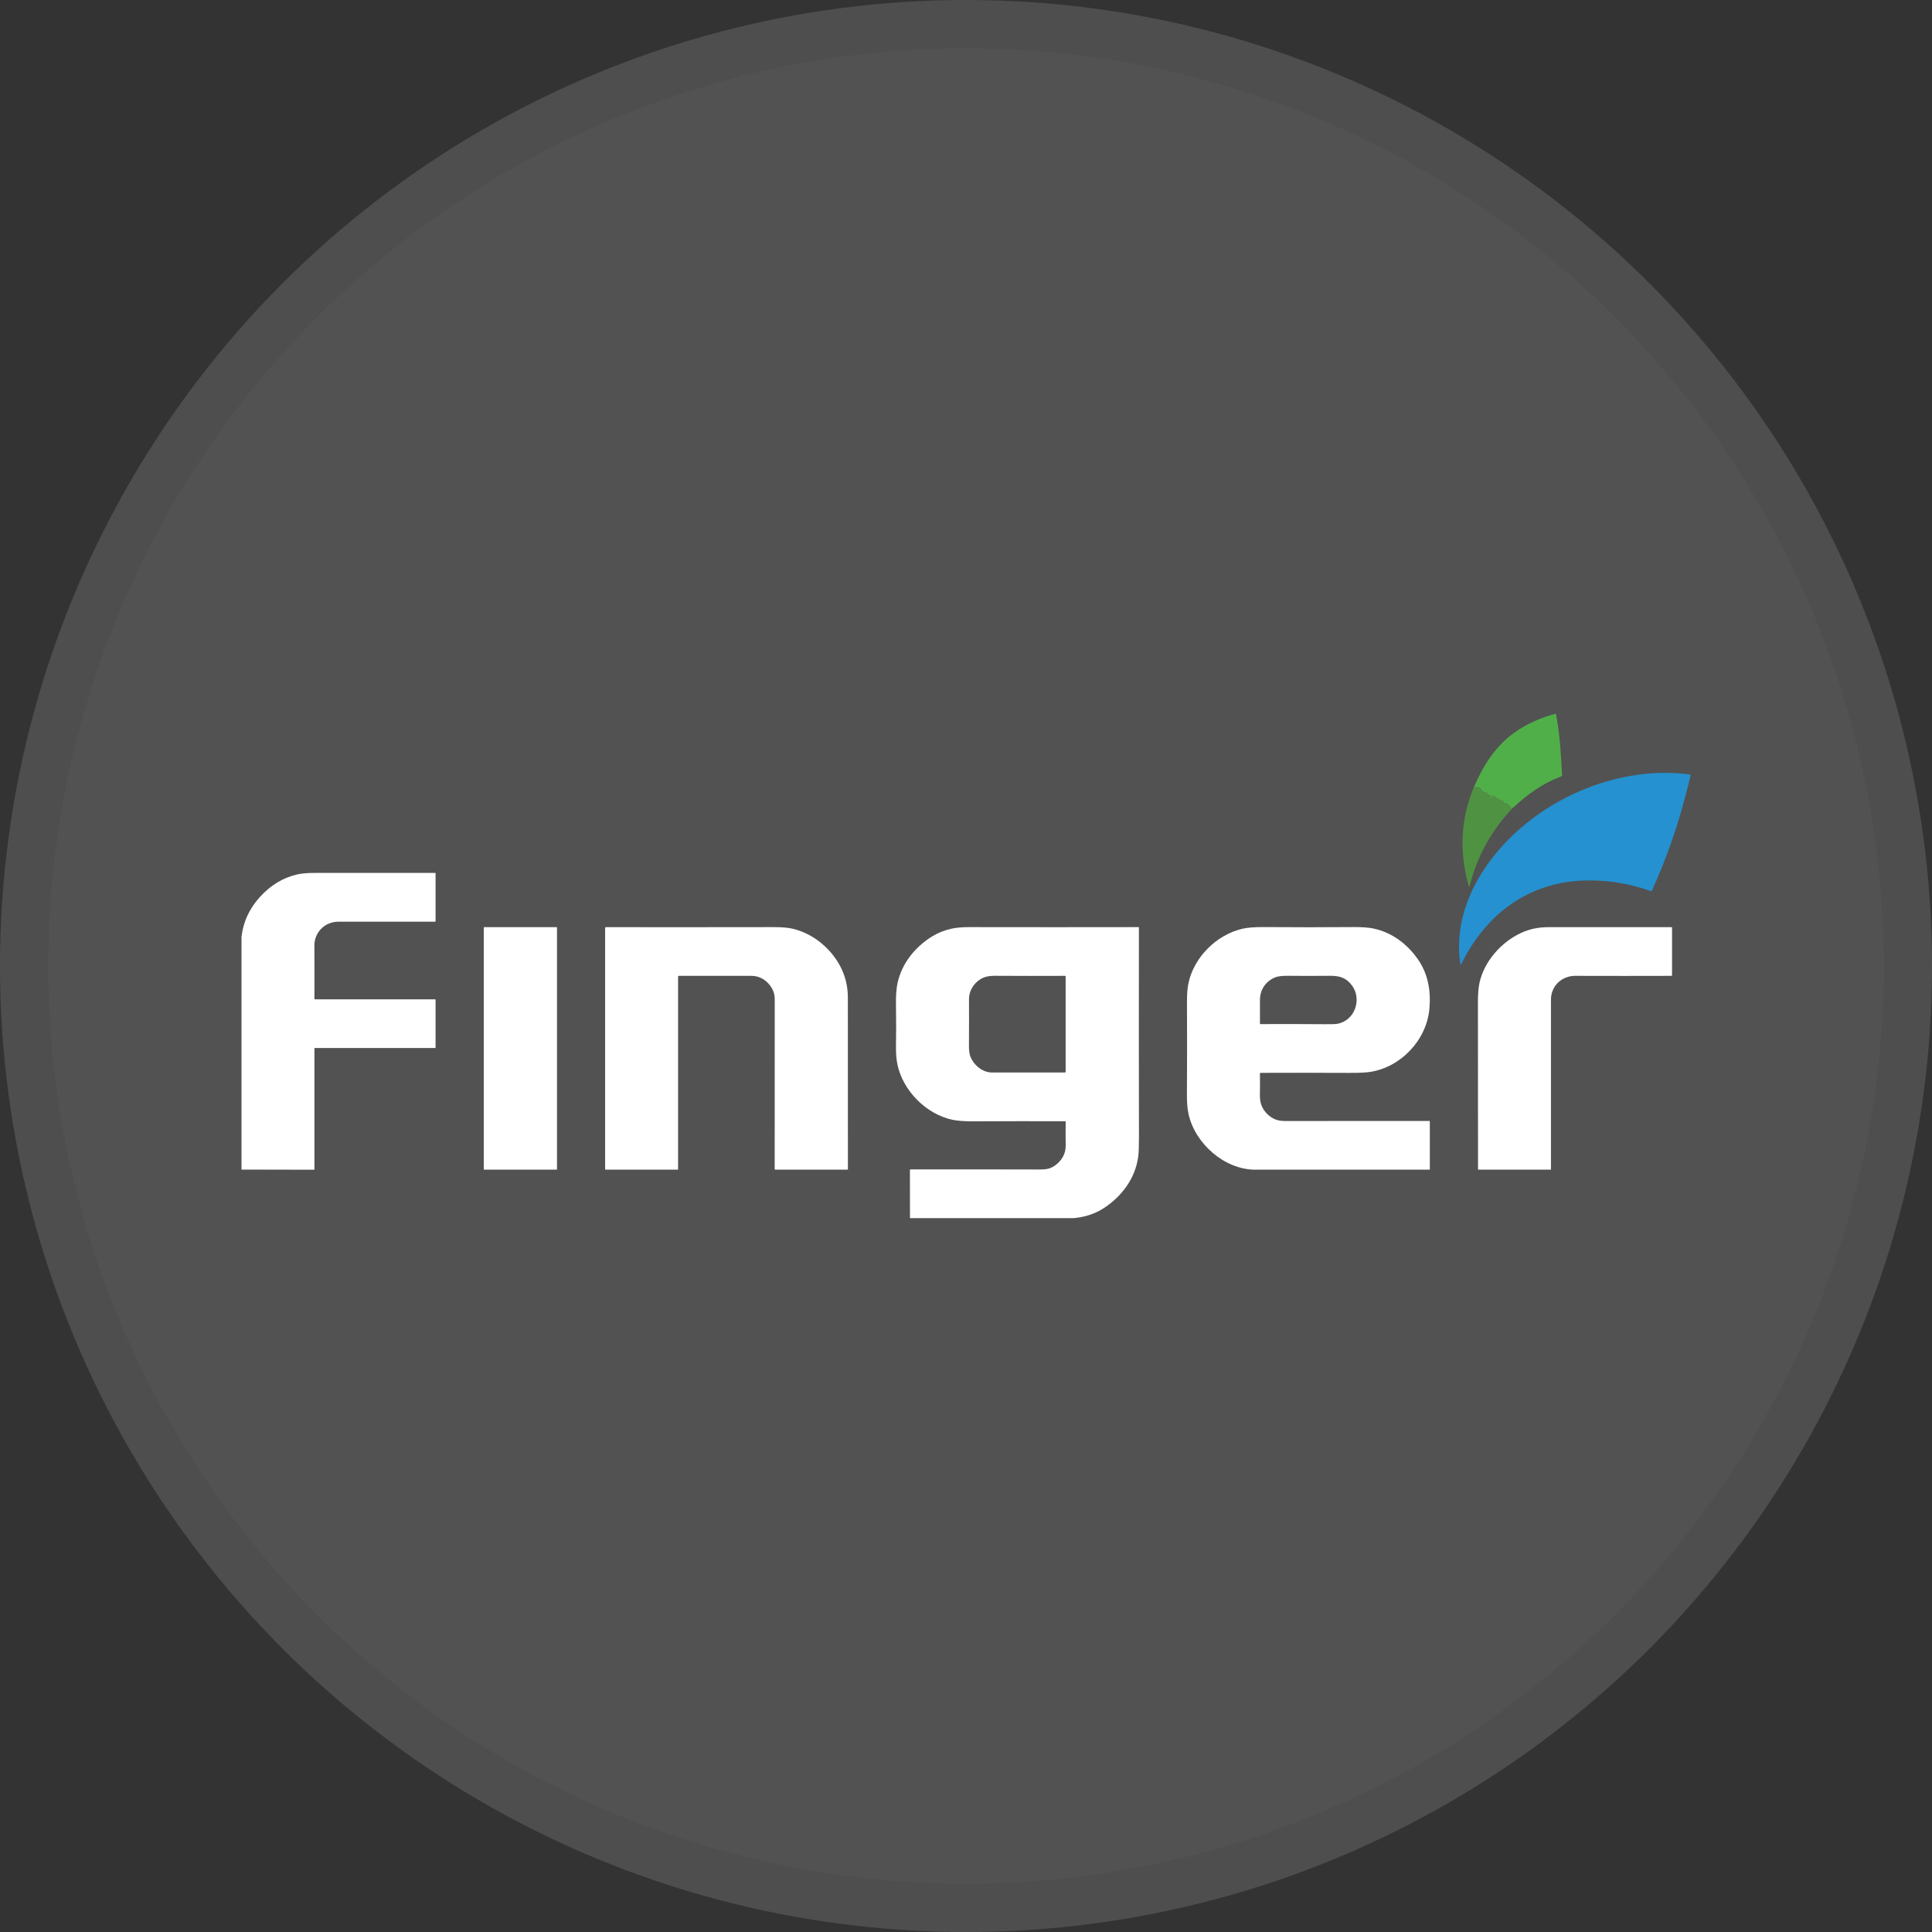 <svg width="40" height="40" viewBox="0 0 40 40" fill="none" xmlns="http://www.w3.org/2000/svg">
<rect x="0" y="0" width="40" height="40" fill="#333333" stroke="none"/>
<circle cx="20" cy="20" r="20" fill="#525252"/>
<g clip-path="url(#clip0_17752_43622)">
<path d="M32.194 14.78H32.215C32.296 15.202 32.318 15.627 32.342 16.055C32.343 16.063 32.339 16.068 32.332 16.07C31.937 16.219 31.624 16.444 31.318 16.731C31.315 16.722 31.306 16.726 31.291 16.74C31.288 16.744 31.284 16.744 31.28 16.741C31.279 16.74 31.277 16.738 31.277 16.736C31.275 16.725 31.273 16.714 31.268 16.705C31.266 16.699 31.263 16.694 31.259 16.689C31.255 16.683 31.25 16.678 31.244 16.675C31.221 16.663 31.201 16.648 31.185 16.63C31.179 16.624 31.173 16.622 31.165 16.623C31.153 16.626 31.141 16.625 31.131 16.621C31.124 16.618 31.122 16.614 31.124 16.607C31.128 16.596 31.125 16.588 31.114 16.581C31.109 16.578 31.104 16.578 31.099 16.579C31.096 16.58 31.093 16.58 31.09 16.579C31.087 16.578 31.084 16.575 31.082 16.573C31.076 16.564 31.068 16.558 31.058 16.556C31.05 16.554 31.042 16.551 31.033 16.548C31.006 16.536 30.983 16.521 30.962 16.501C30.956 16.495 30.949 16.492 30.941 16.492C30.928 16.492 30.919 16.486 30.914 16.474C30.914 16.473 30.913 16.472 30.912 16.471C30.91 16.471 30.909 16.47 30.907 16.47C30.906 16.47 30.905 16.471 30.904 16.472C30.902 16.473 30.902 16.474 30.901 16.475L30.897 16.492C30.896 16.495 30.896 16.497 30.897 16.5C30.897 16.503 30.898 16.505 30.9 16.507C30.912 16.526 30.93 16.537 30.953 16.539C30.956 16.539 30.958 16.541 30.958 16.545C30.958 16.546 30.957 16.547 30.957 16.547C30.954 16.549 30.952 16.55 30.949 16.55C30.939 16.548 30.928 16.547 30.918 16.546C30.91 16.545 30.904 16.541 30.903 16.533C30.898 16.514 30.887 16.506 30.867 16.509C30.857 16.511 30.853 16.507 30.854 16.496C30.855 16.491 30.857 16.487 30.861 16.484C30.873 16.474 30.871 16.469 30.856 16.47C30.842 16.471 30.831 16.465 30.824 16.453C30.819 16.445 30.814 16.445 30.808 16.452C30.804 16.458 30.797 16.46 30.79 16.459C30.776 16.455 30.776 16.451 30.79 16.446C30.793 16.445 30.795 16.444 30.797 16.442C30.805 16.434 30.804 16.429 30.794 16.424C30.789 16.422 30.785 16.418 30.781 16.413C30.776 16.407 30.77 16.403 30.762 16.402L30.709 16.394C30.701 16.393 30.695 16.389 30.69 16.383C30.674 16.361 30.658 16.338 30.643 16.315C30.637 16.306 30.629 16.303 30.619 16.308C30.614 16.31 30.609 16.31 30.604 16.307C30.601 16.306 30.599 16.305 30.598 16.303C30.591 16.295 30.584 16.295 30.576 16.3C30.574 16.302 30.572 16.305 30.571 16.307C30.567 16.316 30.561 16.318 30.554 16.312L30.52 16.288C30.709 15.844 30.965 15.444 31.36 15.163C31.597 14.995 31.875 14.867 32.194 14.78Z" fill="#50AF49"/>
<path d="M35 16.036V16.068C34.969 16.19 34.938 16.311 34.907 16.432C34.731 17.123 34.495 17.794 34.199 18.444C34.196 18.451 34.191 18.453 34.183 18.451C33.714 18.283 33.237 18.21 32.752 18.232C31.952 18.267 31.244 18.615 30.727 19.231C30.539 19.454 30.383 19.694 30.26 19.95C30.246 19.979 30.236 19.977 30.232 19.945C30.136 19.29 30.325 18.633 30.678 18.074C31.555 16.683 33.353 15.813 35 16.036Z" fill="#2591D0"/>
<path d="M30.52 16.288L30.553 16.312C30.561 16.317 30.567 16.316 30.571 16.307C30.572 16.304 30.574 16.302 30.576 16.3C30.584 16.294 30.591 16.295 30.598 16.303C30.599 16.305 30.601 16.306 30.603 16.307C30.609 16.31 30.614 16.31 30.619 16.307C30.629 16.303 30.637 16.306 30.643 16.315C30.658 16.338 30.674 16.361 30.69 16.382C30.694 16.389 30.701 16.393 30.709 16.394L30.762 16.402C30.77 16.403 30.776 16.407 30.781 16.413C30.785 16.418 30.789 16.422 30.794 16.424C30.804 16.429 30.805 16.434 30.797 16.442C30.795 16.444 30.793 16.445 30.79 16.446C30.776 16.451 30.776 16.454 30.79 16.458C30.797 16.46 30.803 16.458 30.808 16.452C30.814 16.445 30.819 16.445 30.824 16.453C30.831 16.465 30.842 16.471 30.855 16.47C30.871 16.469 30.873 16.474 30.861 16.484C30.857 16.487 30.855 16.491 30.854 16.496C30.852 16.507 30.857 16.511 30.867 16.509C30.887 16.506 30.898 16.514 30.902 16.532C30.904 16.541 30.909 16.545 30.918 16.546C30.928 16.547 30.939 16.548 30.948 16.549C30.952 16.55 30.954 16.549 30.956 16.547C30.957 16.546 30.957 16.546 30.958 16.545C30.958 16.541 30.956 16.539 30.952 16.539C30.929 16.537 30.912 16.526 30.899 16.507C30.898 16.505 30.897 16.502 30.897 16.5C30.896 16.497 30.896 16.495 30.897 16.492L30.901 16.475C30.901 16.474 30.902 16.473 30.904 16.472C30.905 16.471 30.906 16.47 30.907 16.47C30.909 16.47 30.91 16.47 30.912 16.471C30.913 16.472 30.914 16.473 30.914 16.474C30.919 16.486 30.928 16.492 30.941 16.492C30.949 16.491 30.956 16.494 30.962 16.5C30.983 16.521 31.006 16.536 31.033 16.547C31.041 16.551 31.05 16.553 31.058 16.555C31.068 16.558 31.076 16.564 31.082 16.573C31.084 16.575 31.086 16.577 31.09 16.578C31.093 16.579 31.096 16.58 31.099 16.579C31.104 16.577 31.109 16.578 31.114 16.581C31.125 16.587 31.128 16.596 31.124 16.607C31.122 16.614 31.124 16.618 31.13 16.621C31.141 16.625 31.153 16.626 31.165 16.623C31.173 16.622 31.179 16.624 31.184 16.63C31.201 16.648 31.22 16.663 31.244 16.675C31.25 16.678 31.255 16.683 31.259 16.689C31.262 16.694 31.265 16.699 31.268 16.705C31.272 16.714 31.275 16.724 31.277 16.736C31.277 16.738 31.278 16.74 31.28 16.741C31.284 16.744 31.288 16.743 31.291 16.74C31.306 16.725 31.315 16.722 31.318 16.73C30.88 17.188 30.582 17.727 30.426 18.348C30.425 18.35 30.424 18.352 30.422 18.353C30.421 18.354 30.419 18.355 30.416 18.355C30.41 18.354 30.407 18.352 30.407 18.347C30.408 18.344 30.407 18.34 30.406 18.337C30.21 17.647 30.239 16.945 30.52 16.288Z" fill="#4F9342"/>
<path d="M5 24.215V19.399C5.034 19.09 5.161 18.813 5.382 18.57C5.607 18.323 5.867 18.167 6.163 18.102C6.255 18.082 6.373 18.073 6.516 18.073C7.324 18.074 8.156 18.074 9.011 18.073C9.013 18.073 9.015 18.074 9.016 18.075C9.017 18.077 9.018 18.078 9.018 18.08V19.071C9.018 19.079 9.014 19.083 9.005 19.083C8.322 19.083 7.655 19.082 7.006 19.083C6.727 19.083 6.508 19.299 6.509 19.579C6.511 19.963 6.511 20.329 6.51 20.677C6.51 20.686 6.514 20.69 6.522 20.69H9.006C9.014 20.69 9.018 20.694 9.018 20.701V21.687C9.018 21.695 9.014 21.698 9.006 21.698H6.516C6.514 21.698 6.513 21.699 6.512 21.7C6.511 21.701 6.51 21.703 6.51 21.704V24.211C6.51 24.213 6.51 24.215 6.508 24.216C6.507 24.217 6.506 24.218 6.504 24.218L5 24.215Z" fill="white"/>
<path d="M11.523 19.196H10.025C10.02 19.196 10.016 19.2 10.016 19.205V24.208C10.016 24.213 10.02 24.217 10.025 24.217H11.523C11.527 24.217 11.532 24.213 11.532 24.208V19.205C11.532 19.2 11.527 19.196 11.523 19.196Z" fill="white"/>
<path d="M14.039 20.221V24.211C14.039 24.213 14.038 24.214 14.037 24.215C14.036 24.216 14.034 24.217 14.033 24.217L12.54 24.217C12.537 24.217 12.534 24.216 12.532 24.214C12.53 24.212 12.528 24.209 12.528 24.206V19.208C12.528 19.2 12.532 19.196 12.541 19.196C13.651 19.197 14.812 19.197 16.022 19.195C16.188 19.195 16.319 19.206 16.415 19.229C16.837 19.33 17.199 19.633 17.396 20.005C17.501 20.203 17.553 20.418 17.554 20.651C17.555 21.861 17.556 23.048 17.555 24.211C17.555 24.213 17.554 24.214 17.553 24.215C17.552 24.216 17.55 24.217 17.549 24.217L16.051 24.217C16.048 24.217 16.045 24.216 16.043 24.214C16.04 24.212 16.039 24.209 16.039 24.206C16.039 22.993 16.039 21.825 16.04 20.7C16.04 20.634 16.031 20.576 16.013 20.529C15.965 20.396 15.839 20.27 15.703 20.227C15.654 20.211 15.601 20.204 15.543 20.204C15.049 20.205 14.553 20.205 14.055 20.204C14.044 20.204 14.039 20.21 14.039 20.221Z" fill="white"/>
<path d="M22.231 25.22H18.84L18.839 24.224C18.839 24.215 18.843 24.211 18.851 24.211C19.729 24.21 20.621 24.211 21.527 24.213C21.62 24.213 21.692 24.204 21.741 24.185C21.872 24.135 21.989 24.016 22.037 23.883C22.057 23.828 22.066 23.761 22.064 23.683C22.062 23.516 22.061 23.364 22.064 23.229C22.064 23.219 22.059 23.214 22.05 23.214C21.408 23.212 20.772 23.213 20.143 23.216C19.967 23.216 19.826 23.206 19.72 23.184C19.173 23.069 18.693 22.578 18.581 22.041C18.558 21.935 18.548 21.809 18.55 21.663C18.555 21.375 18.555 21.088 18.55 20.802C18.547 20.616 18.558 20.466 18.582 20.355C18.671 19.945 18.946 19.604 19.301 19.386C19.42 19.313 19.551 19.261 19.695 19.228C19.795 19.206 19.919 19.195 20.067 19.195C21.246 19.197 22.415 19.197 23.571 19.195C23.573 19.195 23.576 19.196 23.577 19.198C23.579 19.199 23.58 19.202 23.58 19.204C23.578 20.662 23.578 22.113 23.581 23.559C23.581 23.735 23.576 23.863 23.566 23.943C23.508 24.391 23.23 24.767 22.853 25.013C22.674 25.129 22.467 25.198 22.231 25.22ZM20.091 21.876C20.162 22.053 20.34 22.205 20.539 22.205C21.07 22.206 21.573 22.206 22.047 22.205C22.058 22.205 22.063 22.2 22.063 22.19V20.217C22.063 20.215 22.063 20.214 22.062 20.212C22.061 20.21 22.06 20.209 22.059 20.208C22.058 20.207 22.056 20.206 22.055 20.205C22.053 20.204 22.051 20.204 22.049 20.204C21.591 20.206 21.106 20.206 20.594 20.203C20.512 20.203 20.442 20.212 20.386 20.232C20.198 20.299 20.061 20.487 20.062 20.688C20.064 20.979 20.063 21.3 20.061 21.649C20.06 21.747 20.07 21.822 20.091 21.876Z" fill="white"/>
<path d="M26.085 22.227C26.088 22.371 26.088 22.52 26.085 22.672C26.084 22.747 26.093 22.812 26.111 22.867C26.159 23.007 26.277 23.129 26.416 23.181C26.469 23.2 26.54 23.21 26.629 23.21C27.621 23.208 28.61 23.208 29.597 23.209C29.599 23.209 29.6 23.21 29.601 23.211C29.602 23.212 29.603 23.213 29.603 23.215V24.211C29.603 24.212 29.602 24.214 29.601 24.215C29.6 24.216 29.598 24.217 29.596 24.217C28.397 24.217 27.194 24.217 25.988 24.217C25.35 24.216 24.744 23.677 24.608 23.068C24.585 22.964 24.573 22.834 24.574 22.68C24.578 22.035 24.578 21.393 24.575 20.753C24.574 20.587 24.584 20.454 24.606 20.354C24.72 19.819 25.185 19.354 25.719 19.23C25.827 19.204 25.974 19.193 26.16 19.194C26.787 19.199 27.407 19.199 28.019 19.194C28.199 19.193 28.341 19.203 28.445 19.226C28.816 19.307 29.125 19.537 29.344 19.844C29.566 20.154 29.628 20.508 29.594 20.888C29.536 21.533 29.003 22.096 28.366 22.193C28.274 22.207 28.13 22.214 27.934 22.213C27.302 22.21 26.691 22.21 26.099 22.212C26.09 22.212 26.085 22.217 26.085 22.227ZM26.401 20.235C26.209 20.314 26.086 20.486 26.086 20.703C26.087 20.865 26.087 21.027 26.086 21.188C26.086 21.19 26.087 21.192 26.087 21.194C26.088 21.196 26.089 21.198 26.091 21.199C26.092 21.2 26.094 21.201 26.096 21.202C26.098 21.203 26.1 21.203 26.102 21.203C26.529 21.201 26.974 21.201 27.437 21.205C27.559 21.206 27.64 21.204 27.679 21.198C28.048 21.14 28.204 20.691 27.993 20.406C27.871 20.241 27.735 20.201 27.53 20.203C27.245 20.206 26.956 20.206 26.663 20.203C26.542 20.202 26.455 20.213 26.401 20.235Z" fill="white"/>
<path d="M32.612 20.204C32.338 20.203 32.111 20.41 32.111 20.696C32.111 21.867 32.111 23.039 32.111 24.211C32.111 24.212 32.11 24.214 32.109 24.215C32.108 24.216 32.106 24.217 32.105 24.217H30.616C30.614 24.217 30.612 24.217 30.61 24.216C30.609 24.215 30.607 24.214 30.605 24.213C30.604 24.211 30.603 24.209 30.602 24.208C30.601 24.206 30.601 24.204 30.601 24.202C30.601 23.079 30.6 21.934 30.599 20.765C30.598 20.589 30.609 20.452 30.63 20.354C30.727 19.904 31.08 19.506 31.491 19.316C31.673 19.231 31.857 19.196 32.065 19.196C32.933 19.197 33.782 19.197 34.611 19.196C34.613 19.196 34.615 19.197 34.616 19.198C34.618 19.199 34.618 19.201 34.618 19.203V20.189C34.618 20.199 34.614 20.204 34.604 20.204C33.986 20.206 33.322 20.206 32.612 20.204Z" fill="white"/>
</g>
<circle cx="20" cy="20" r="19.5" stroke="black" stroke-opacity="0.05"/>
<defs>
<clipPath id="clip0_17752_43622">
<rect width="30" height="10.441" fill="white" transform="translate(5 14.78)"/>
</clipPath>
</defs>
</svg>
